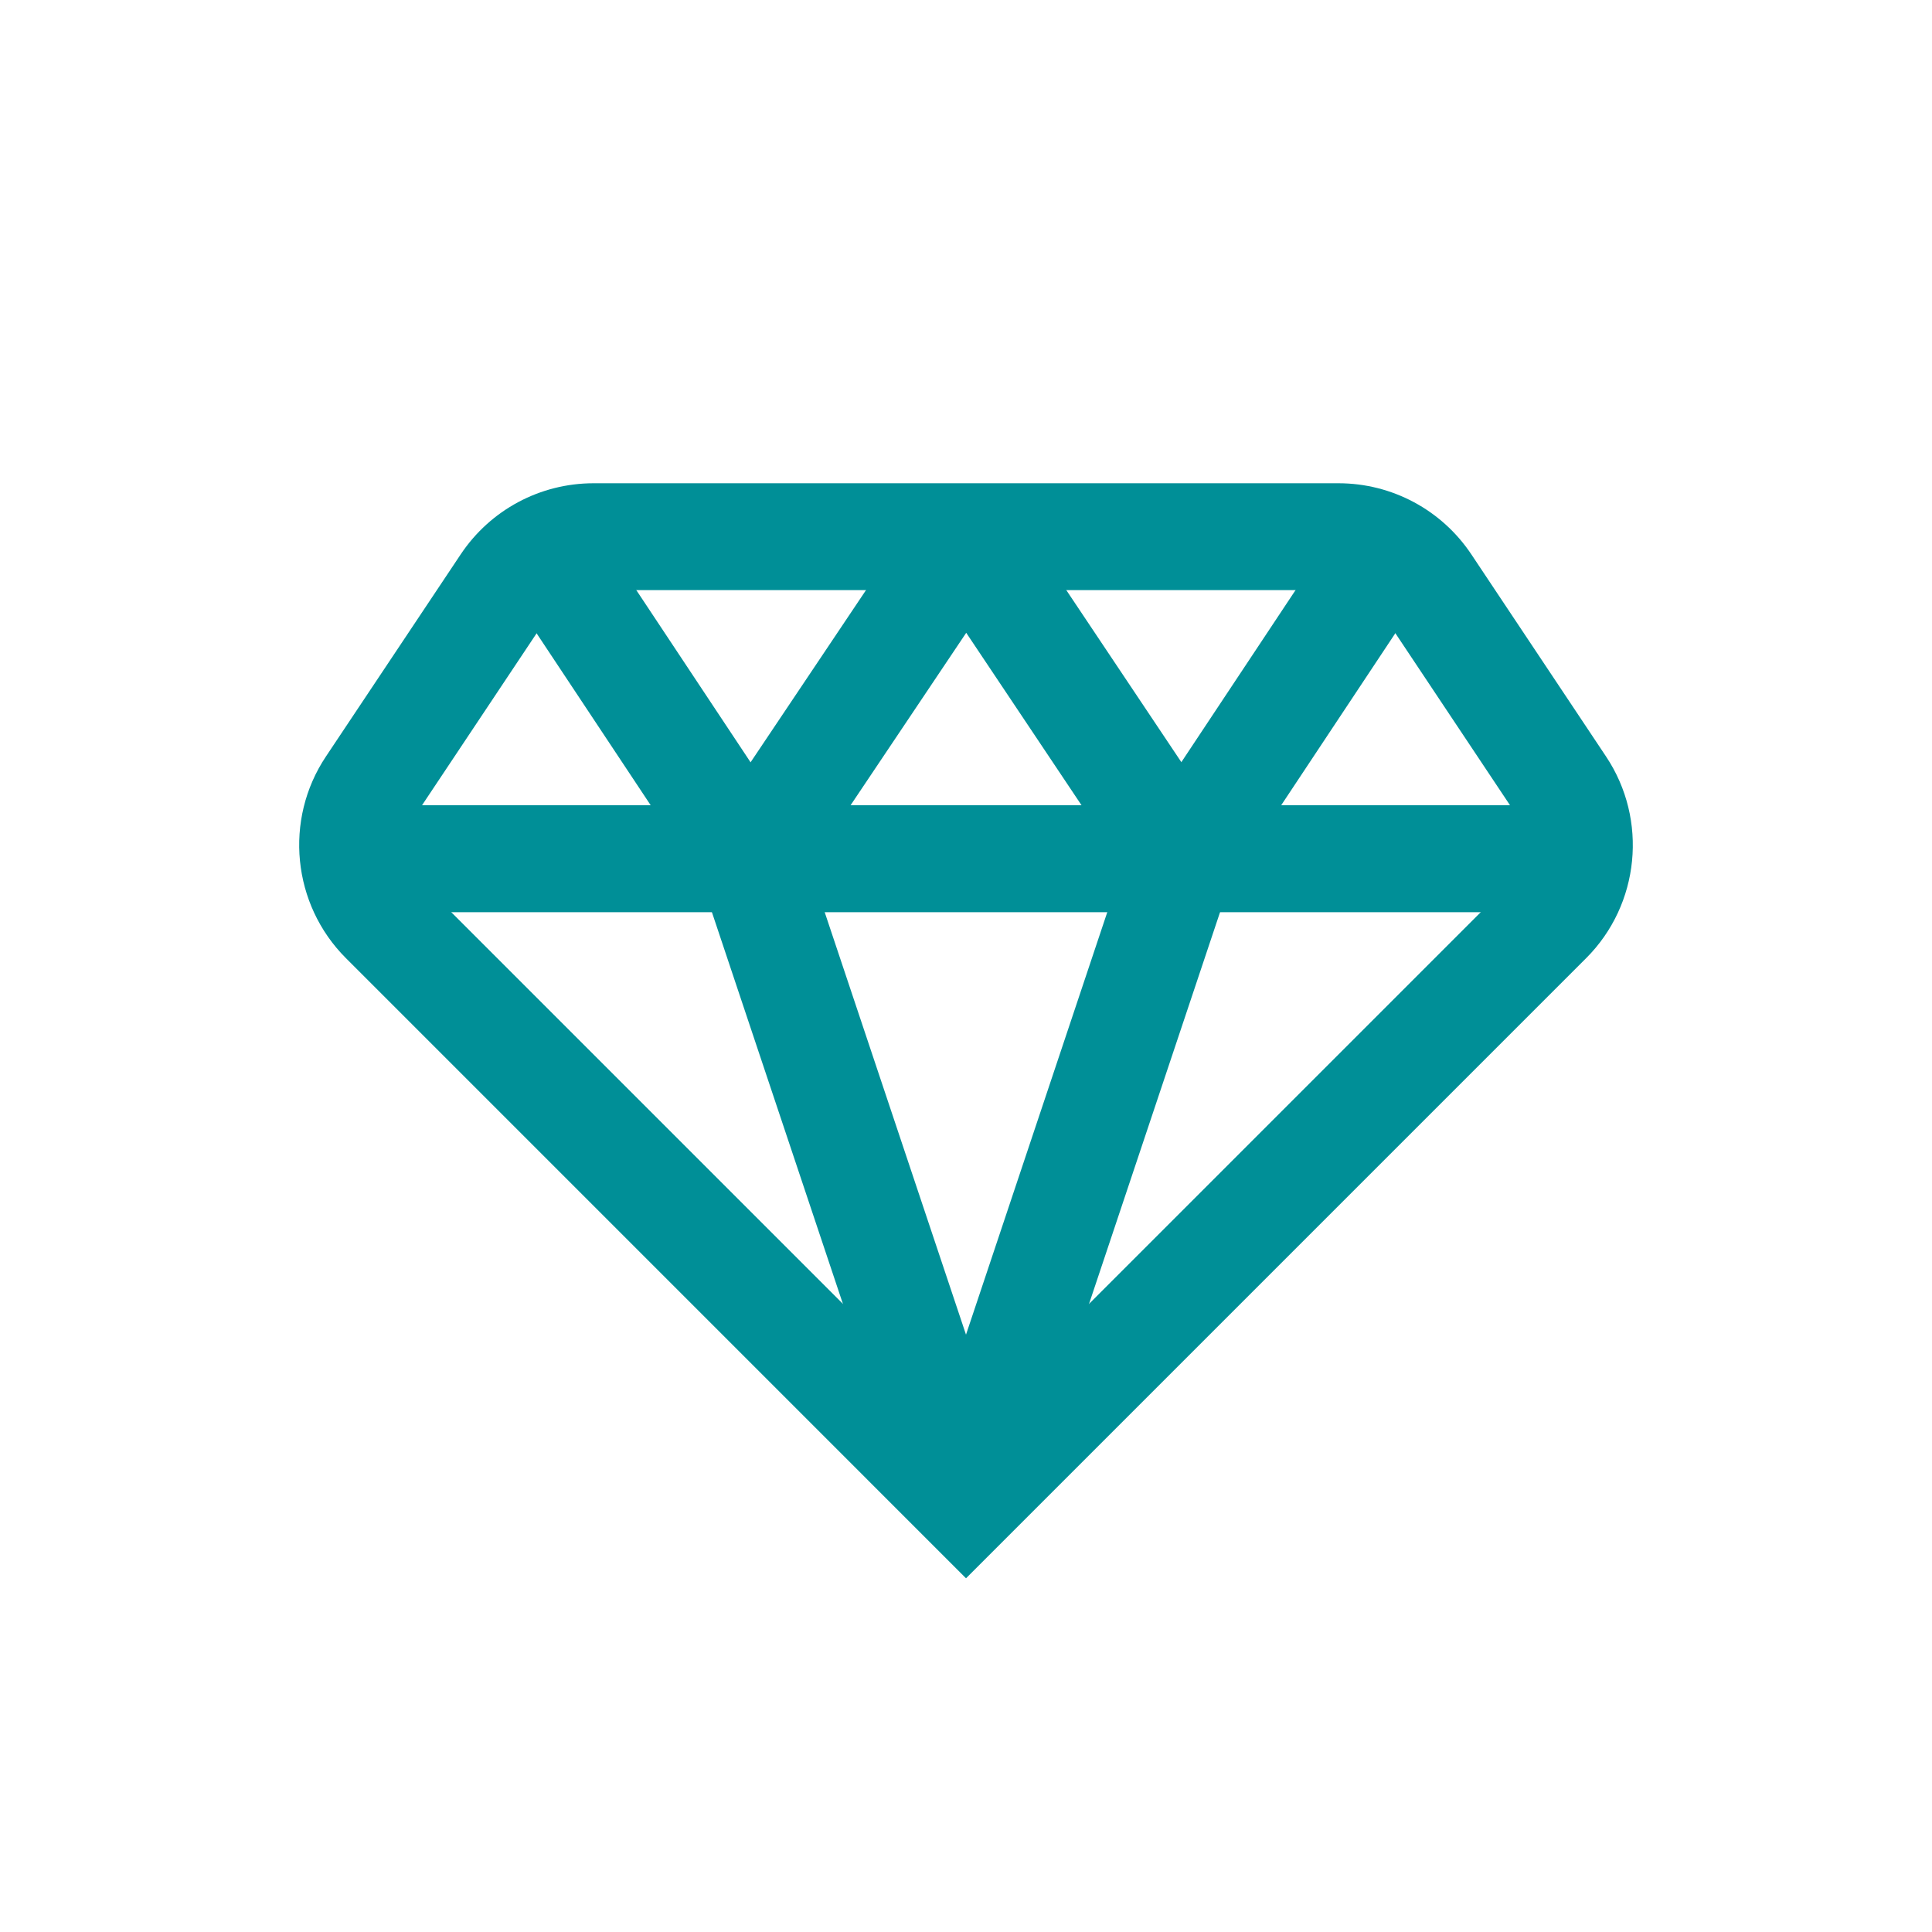 <?xml version="1.0" encoding="UTF-8"?>
<svg xmlns="http://www.w3.org/2000/svg" width="45" height="45" viewBox="0 0 45 45" fill="none">
  <g id="Capa_1" clip-path="url(#clip0_1204_3895)">
    <path id="Vector" d="M22.5 36.761L8.056 22.316C6.806 21.066 6.61 19.091 7.591 17.621L10.73 12.913C11.422 11.876 12.579 11.256 13.826 11.256H31.175C32.421 11.256 33.579 11.876 34.271 12.913L37.409 17.622C38.389 19.093 38.195 21.067 36.945 22.317L22.501 36.761H22.5ZM13.826 13.747C13.414 13.747 13.032 13.951 12.803 14.294L9.665 19.003C9.341 19.489 9.405 20.141 9.818 20.554L22.5 33.236L35.182 20.554C35.595 20.141 35.659 19.489 35.336 19.003L32.197 14.293C31.969 13.95 31.586 13.745 31.175 13.745H13.826V13.747Z" fill="#008F97"></path>
    <path id="Vector_2" d="M37.498 18.755H7.502V21.247H37.498V18.755Z" fill="#008F97"></path>
    <path id="Vector_3" d="M23.687 35.393L22.5 34.996L21.313 35.393L16.297 20.395L16.443 19.306L21.47 11.807H23.54L28.556 19.307L28.702 20.395L23.686 35.393H23.687ZM18.854 20.186L22.5 31.087L26.146 20.184L22.505 14.739L18.854 20.184V20.186Z" fill="#008F97"></path>
    <path id="Vector_4" d="M31.46 11.81L26.482 19.31L28.559 20.688L33.536 13.188L31.46 11.81Z" fill="#008F97"></path>
    <path id="Vector_5" d="M13.539 11.813L11.463 13.191L16.44 20.691L18.516 19.313L13.539 11.813Z" fill="#008F97"></path>
  </g>
  <defs>
    <clipPath id="clip0_1204_3895">
      <rect width="45" height="45" fill="white"></rect>
    </clipPath>
  </defs>
</svg>
